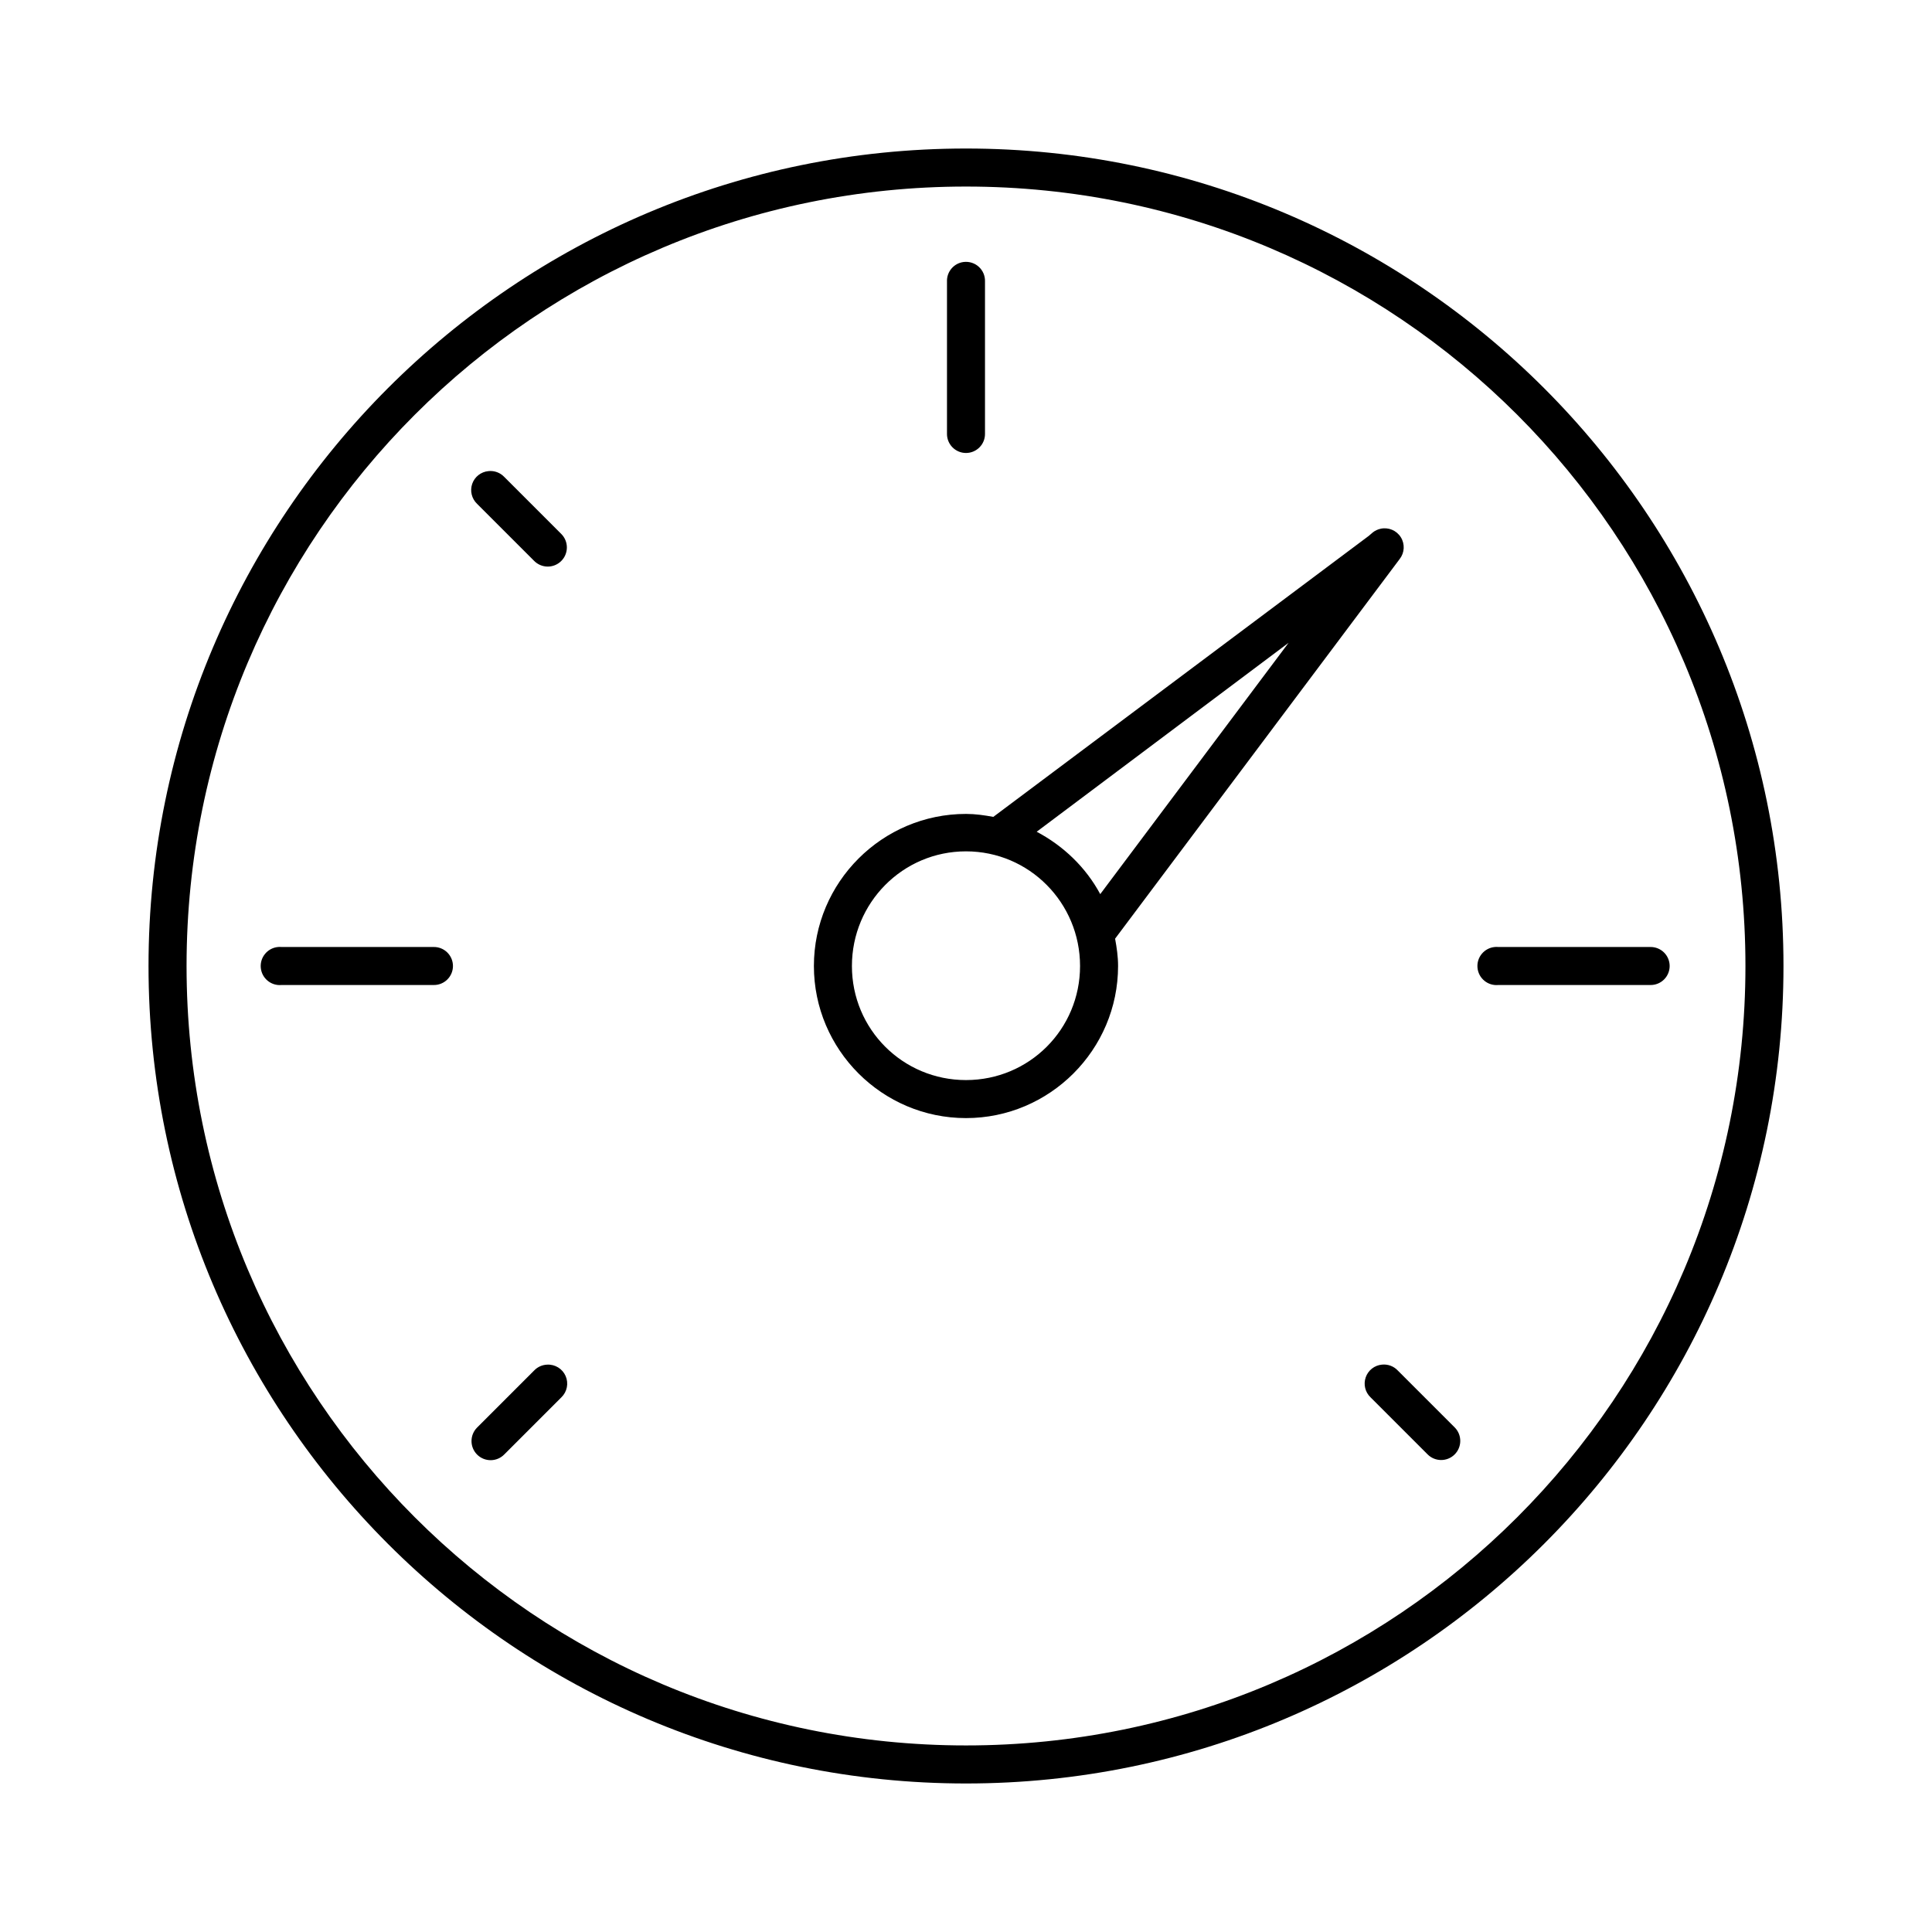 <?xml version="1.0" encoding="UTF-8"?>
<!-- Uploaded to: ICON Repo, www.iconrepo.com, Generator: ICON Repo Mixer Tools -->
<svg fill="#000000" width="800px" height="800px" version="1.1" viewBox="144 144 512 512" xmlns="http://www.w3.org/2000/svg">
 <path d="m400 183.36c-119.59 0-216.64 97.055-216.64 216.64s97.055 216.64 216.64 216.64 216.64-97.051 216.64-216.64-97.051-216.64-216.64-216.64zm0 10.078c114.14 0 206.56 92.422 206.56 206.56s-92.418 206.56-206.56 206.56-206.56-92.418-206.56-206.56 92.422-206.56 206.56-206.56zm-0.633 19.992c-2.594 0.328-4.508 2.582-4.406 5.199v40.305c-0.02 1.348 0.504 2.648 1.449 3.606 0.949 0.961 2.238 1.504 3.59 1.504 1.348 0 2.641-0.543 3.586-1.504 0.949-0.957 1.469-2.258 1.449-3.606v-40.305c0.059-1.48-0.535-2.914-1.629-3.914-1.09-1-2.566-1.469-4.039-1.285zm-125.95 55.422c-1.961 0.191-3.633 1.508-4.277 3.367-0.641 1.863-0.141 3.93 1.285 5.293l15.113 15.113c0.941 0.961 2.223 1.508 3.566 1.523 1.344 0.016 2.637-0.504 3.598-1.445 0.961-0.938 1.508-2.223 1.523-3.566 0.016-1.344-0.504-2.637-1.445-3.598l-15.113-15.113c-1.09-1.168-2.664-1.754-4.25-1.574zm236.47 15.27c-0.742 0.156-1.441 0.48-2.047 0.945l-1.102 0.945-99.5 74.469c-2.371-0.434-4.746-0.785-7.242-0.785-22.203 0-40.305 18.102-40.305 40.305 0 22.199 18.102 40.305 40.305 40.305 22.199 0 40.305-18.105 40.305-40.305 0-2.496-0.352-4.875-0.789-7.242l75.414-100.61c1.309-1.672 1.43-3.984 0.301-5.785-1.129-1.797-3.262-2.695-5.34-2.246zm-24.402 30.23-49.91 66.598c-3.793-7.066-9.75-12.789-16.844-16.531zm-85.488 55.262c16.754 0 30.227 13.629 30.227 30.387 0 16.754-13.473 30.227-30.227 30.227-16.758 0-30.23-13.473-30.23-30.227 0-16.758 13.473-30.387 30.23-30.387zm-182.32 25.348c-2.785 0.262-4.828 2.727-4.566 5.512 0.262 2.781 2.727 4.824 5.512 4.562h40.305c1.348 0.02 2.648-0.5 3.606-1.449 0.961-0.945 1.504-2.238 1.504-3.586 0-1.352-0.543-2.641-1.504-3.59-0.957-0.945-2.258-1.469-3.606-1.449h-40.305c-0.316-0.031-0.633-0.031-0.945 0zm322.44 0c-2.781 0.262-4.828 2.727-4.566 5.512 0.262 2.781 2.727 4.824 5.512 4.562h40.305c1.348 0.02 2.648-0.5 3.609-1.449 0.957-0.945 1.5-2.238 1.5-3.586 0-1.352-0.543-2.641-1.5-3.59-0.961-0.945-2.262-1.469-3.609-1.449h-40.305c-0.316-0.031-0.633-0.031-0.945 0zm-251.12 110.68c-1.316 0.051-2.559 0.617-3.465 1.574l-15.113 15.113c-0.949 0.961-1.477 2.258-1.465 3.606 0.008 1.348 0.559 2.637 1.523 3.582 0.961 0.941 2.262 1.461 3.613 1.441 1.348-0.016 2.633-0.574 3.57-1.543l15.113-15.113c1.516-1.461 1.965-3.715 1.121-5.644-0.84-1.93-2.797-3.133-4.898-3.016zm221.2 0c-1.961 0.191-3.633 1.508-4.273 3.371-0.645 1.863-0.145 3.93 1.281 5.289l15.113 15.113c1.961 1.98 5.152 2.008 7.144 0.059 1.992-1.949 2.035-5.141 0.098-7.144l-15.113-15.113c-1.086-1.168-2.664-1.754-4.25-1.574z"/>
</svg>